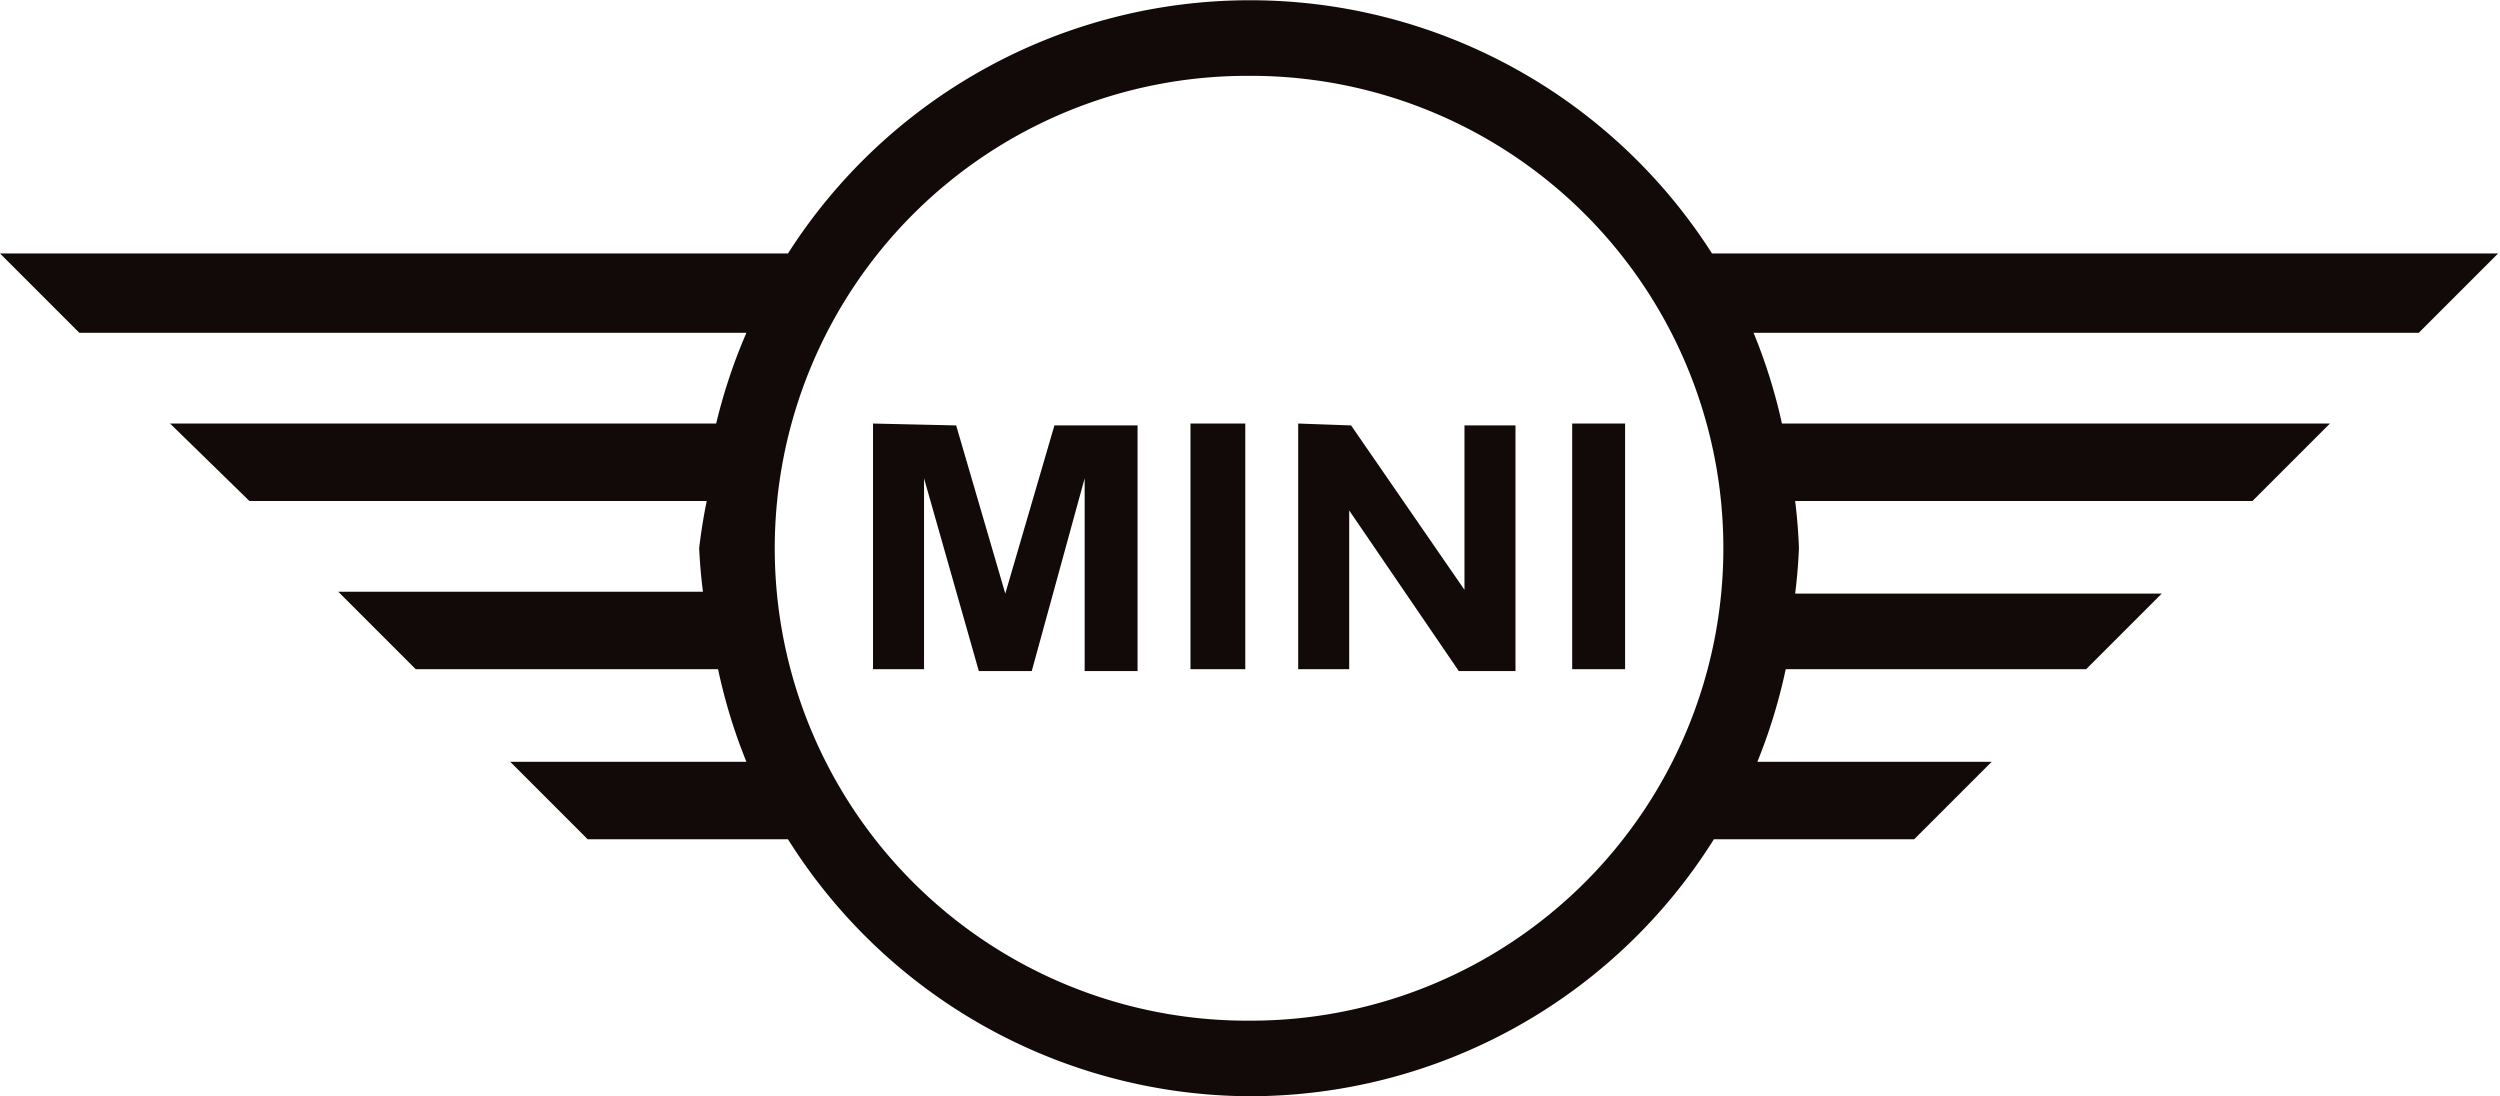 <!--Created with Inkscape (http://www.inkscape.org/)-->
<svg xmlns="http://www.w3.org/2000/svg" width="500" height="219.3" viewBox="0 0 132.3 58">
  <path fill="#120a08" d="M66.1 0a29 29 0 00-24.4 13.4H0l4.2 4.2h35.3a29 29 0 00-1.6 4.8H9l4.2 4.1h24.2A29 29 0 0037 29a29 29 0 00.2 2.3H17.9l4.1 4.1H38a29 29 0 001.5 4.9H27l4.1 4.1h10.6A29 29 0 0066.1 58a29 29 0 0024.6-13.6h10.6l4.1-4.1H93a29 29 0 001.5-4.9h15.9l4-4H95a29 29 0 00.2-2.4 29 29 0 00-.2-2.5h24.2l4.1-4.1h-29a29 29 0 00-1.5-4.8H128l4.2-4.2H90.6A29 29 0 0066 0zm0 4a25 25 0 0125.1 25 25 25 0 01-25 25A25 25 0 0141 29 25 25 0 0166 4zM46.2 22.4v13h2.7V25.3l2.9 10.2h2.8l2.8-10.2v10.2h2.8v-13h-4.4l-2.6 8.9-2.6-8.9zm16.8 0v13h2.9v-13zm5.7 0v13h2.7V27l5.8 8.5h3v-13h-2.7v8.7l-6-8.7zm14.5 0v13H86v-13z" paint-order="markers stroke fill"/>
</svg>
